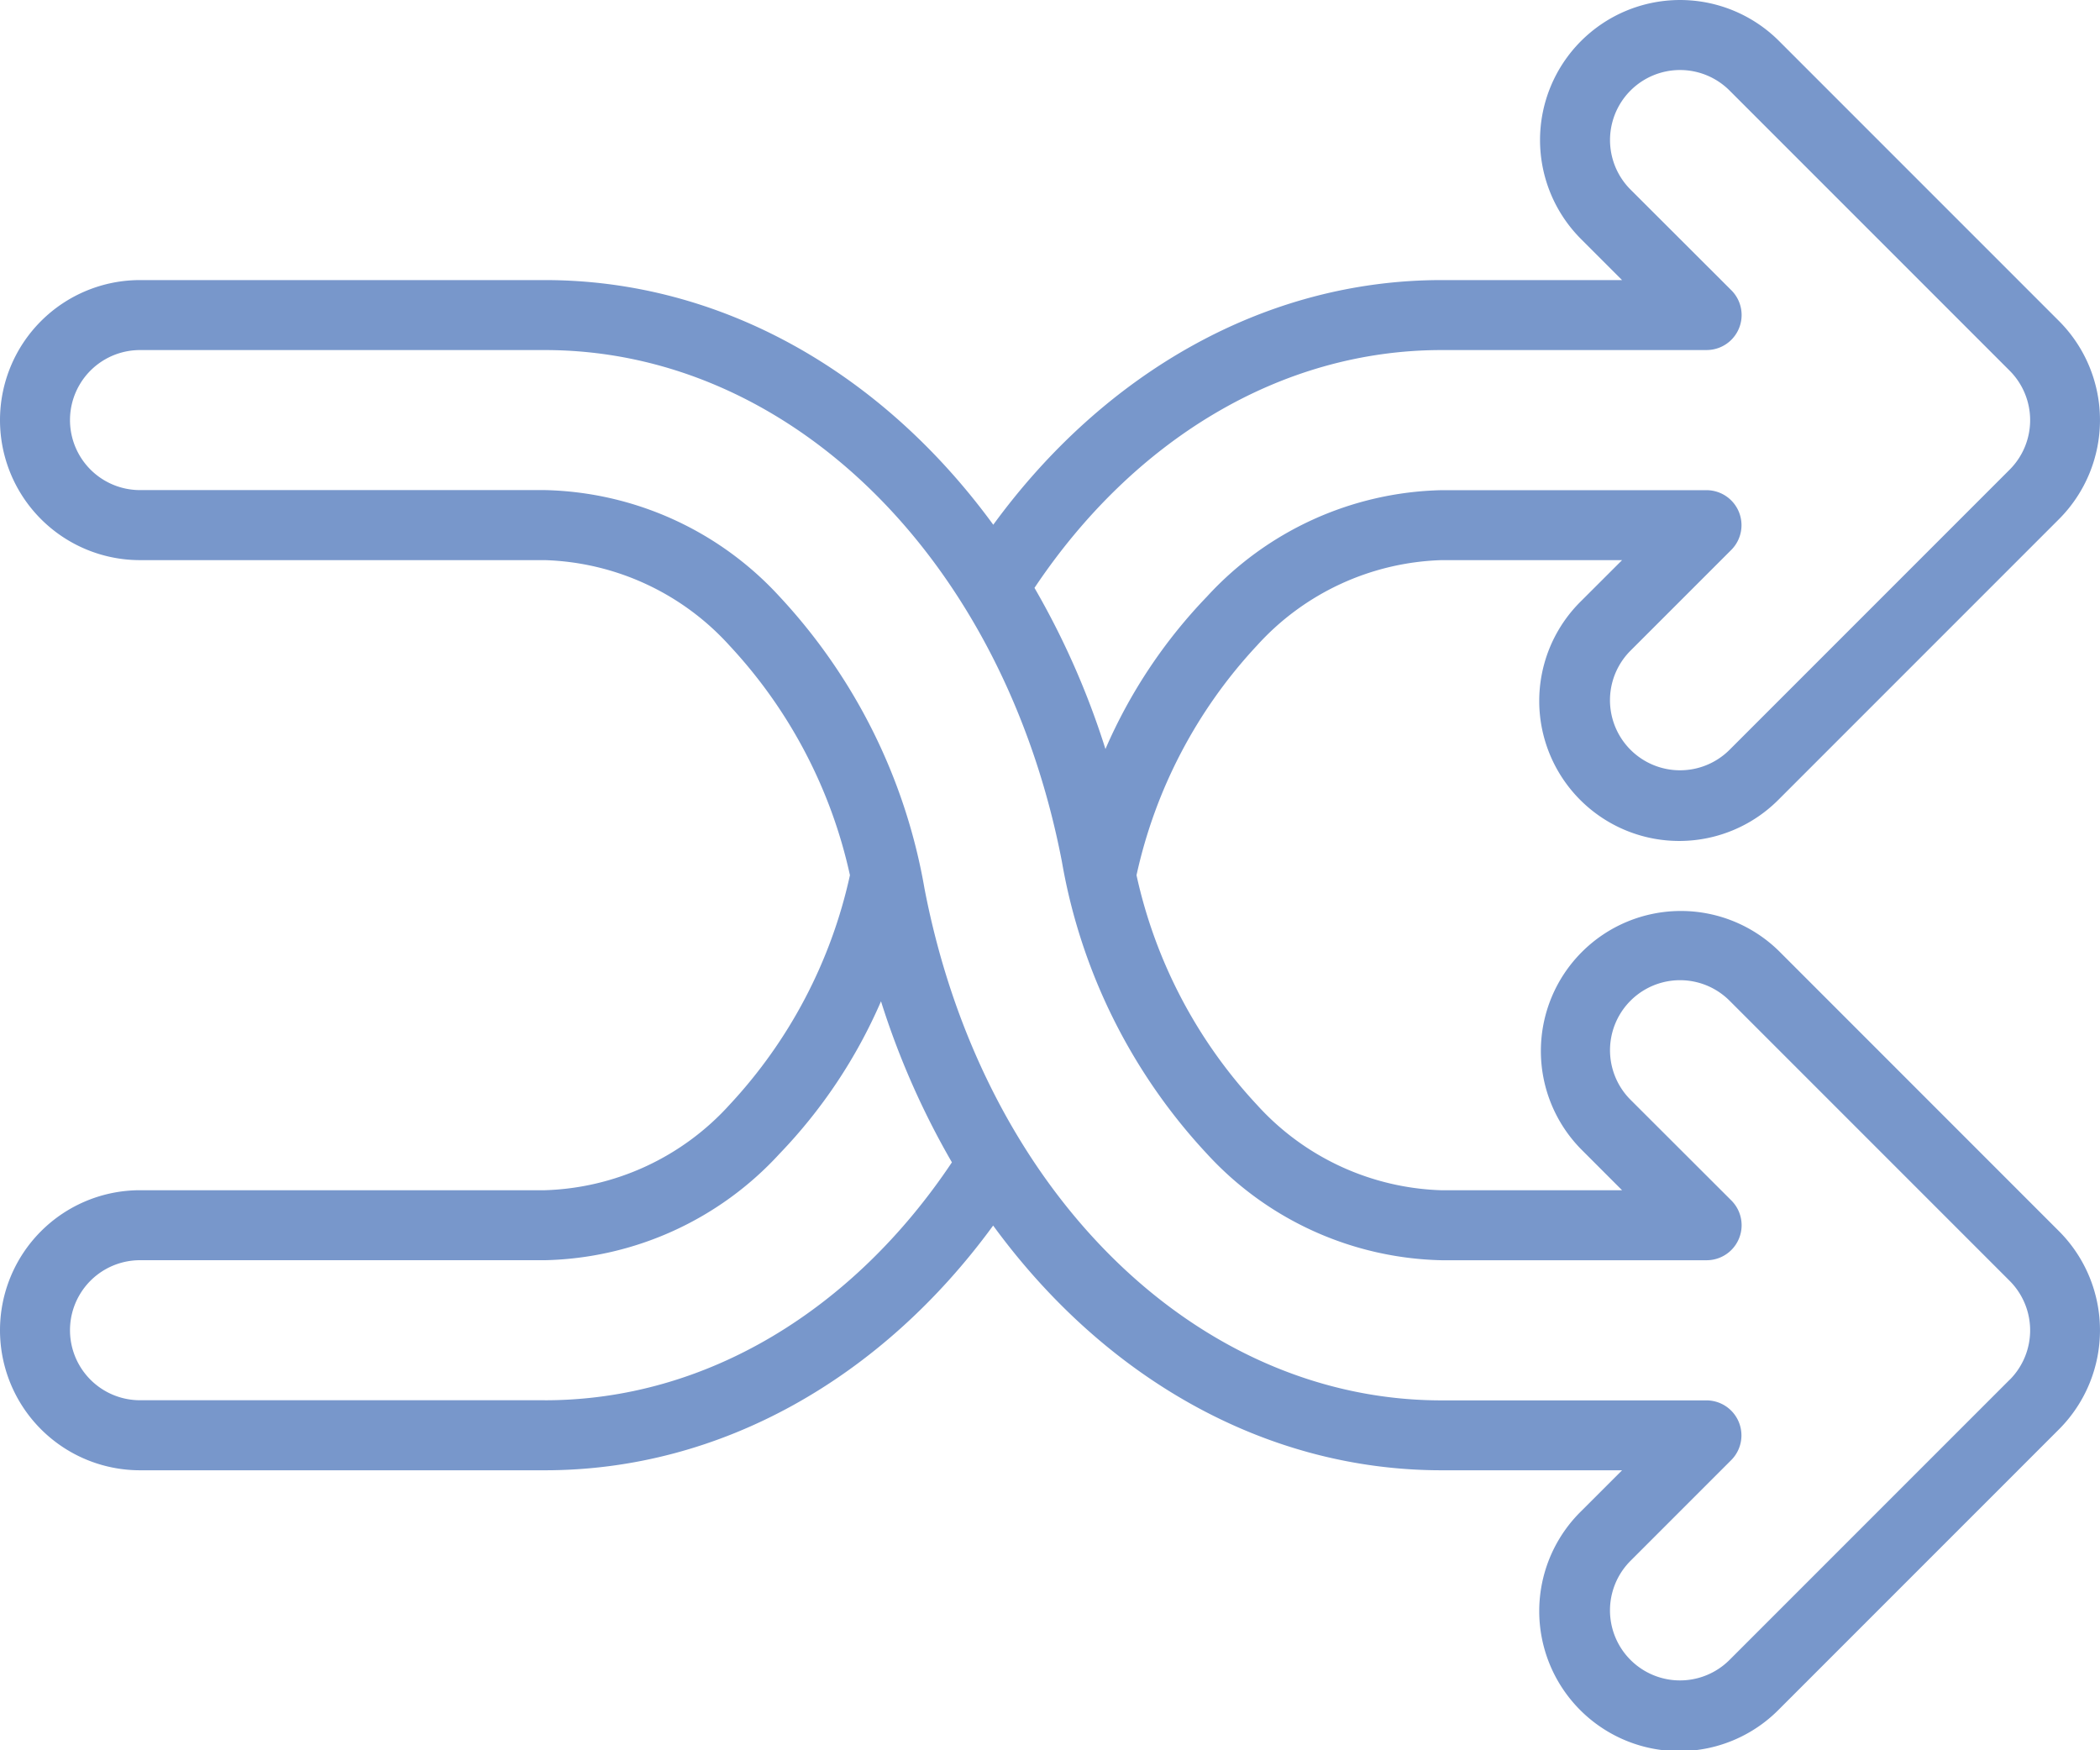 <?xml version="1.0" encoding="UTF-8"?> <svg xmlns="http://www.w3.org/2000/svg" width="71.998" height="60" viewBox="0 0 71.998 60"><g id="Group_26111" data-name="Group 26111" transform="translate(-16 -55.994)"><path id="Path_1530" data-name="Path 1530" d="M76.995,88.6a4.8,4.8,0,0,0-6.788,6.788l1.406,1.407H65.422a8.9,8.9,0,0,1-6.33-2.931,16.8,16.8,0,0,1-4.127-7.869,16.8,16.8,0,0,1,4.127-7.869,8.9,8.9,0,0,1,6.33-2.931h6.191L70.206,76.6a4.8,4.8,0,1,0,6.788,6.788l9.6-9.6a4.806,4.806,0,0,0,0-6.788l-9.6-9.6a4.8,4.8,0,1,0-6.788,6.789l1.406,1.406H65.422c-6.051,0-11.562,3.175-15.368,8.387-3.806-5.213-9.319-8.387-15.371-8.387H20.8a4.8,4.8,0,1,0,0,9.6H34.683a8.9,8.9,0,0,1,6.33,2.931,16.807,16.807,0,0,1,4.127,7.869,16.8,16.8,0,0,1-4.127,7.869,8.907,8.907,0,0,1-6.33,2.93H20.8a4.8,4.8,0,0,0,0,9.6H34.683c6.051,0,11.561-3.177,15.367-8.389,3.807,5.213,9.32,8.389,15.372,8.389h6.191L70.206,107.8a4.8,4.8,0,1,0,6.788,6.788l9.6-9.6a4.806,4.806,0,0,0,0-6.788ZM65.422,67.993h9.088a1.2,1.2,0,0,0,.849-2.049L71.9,62.49A2.4,2.4,0,1,1,75.3,59.1l9.6,9.6a2.4,2.4,0,0,1,0,3.394l-9.6,9.6A2.4,2.4,0,1,1,71.9,78.3l3.455-3.454a1.2,1.2,0,0,0-.849-2.049H65.422a11.242,11.242,0,0,0-8.04,3.646A17.638,17.638,0,0,0,53.9,81.67a27.5,27.5,0,0,0-2.433-5.524c3.375-5.048,8.414-8.152,13.955-8.152Zm-30.739,36H20.8a2.4,2.4,0,0,1,0-4.8H34.683a11.242,11.242,0,0,0,8.04-3.646,17.633,17.633,0,0,0,3.482-5.229,27.493,27.493,0,0,0,2.431,5.52C45.262,100.888,40.223,103.994,34.683,103.994Zm50.215-.7-9.6,9.6A2.4,2.4,0,0,1,71.9,109.5l3.454-3.454a1.2,1.2,0,0,0-.849-2.048H65.422c-8.45,0-15.739-7.216-17.726-17.547A19.572,19.572,0,0,0,42.723,76.44a11.244,11.244,0,0,0-8.04-3.646H20.8a2.4,2.4,0,1,1,0-4.8H34.683c8.45,0,15.739,7.216,17.726,17.547a19.574,19.574,0,0,0,4.973,10.007,11.244,11.244,0,0,0,8.04,3.646h9.088a1.2,1.2,0,0,0,.849-2.049L71.9,93.691A2.4,2.4,0,0,1,75.3,90.3l9.6,9.6a2.4,2.4,0,0,1,0,3.394Z" fill="#7897cb"></path></g></svg> 